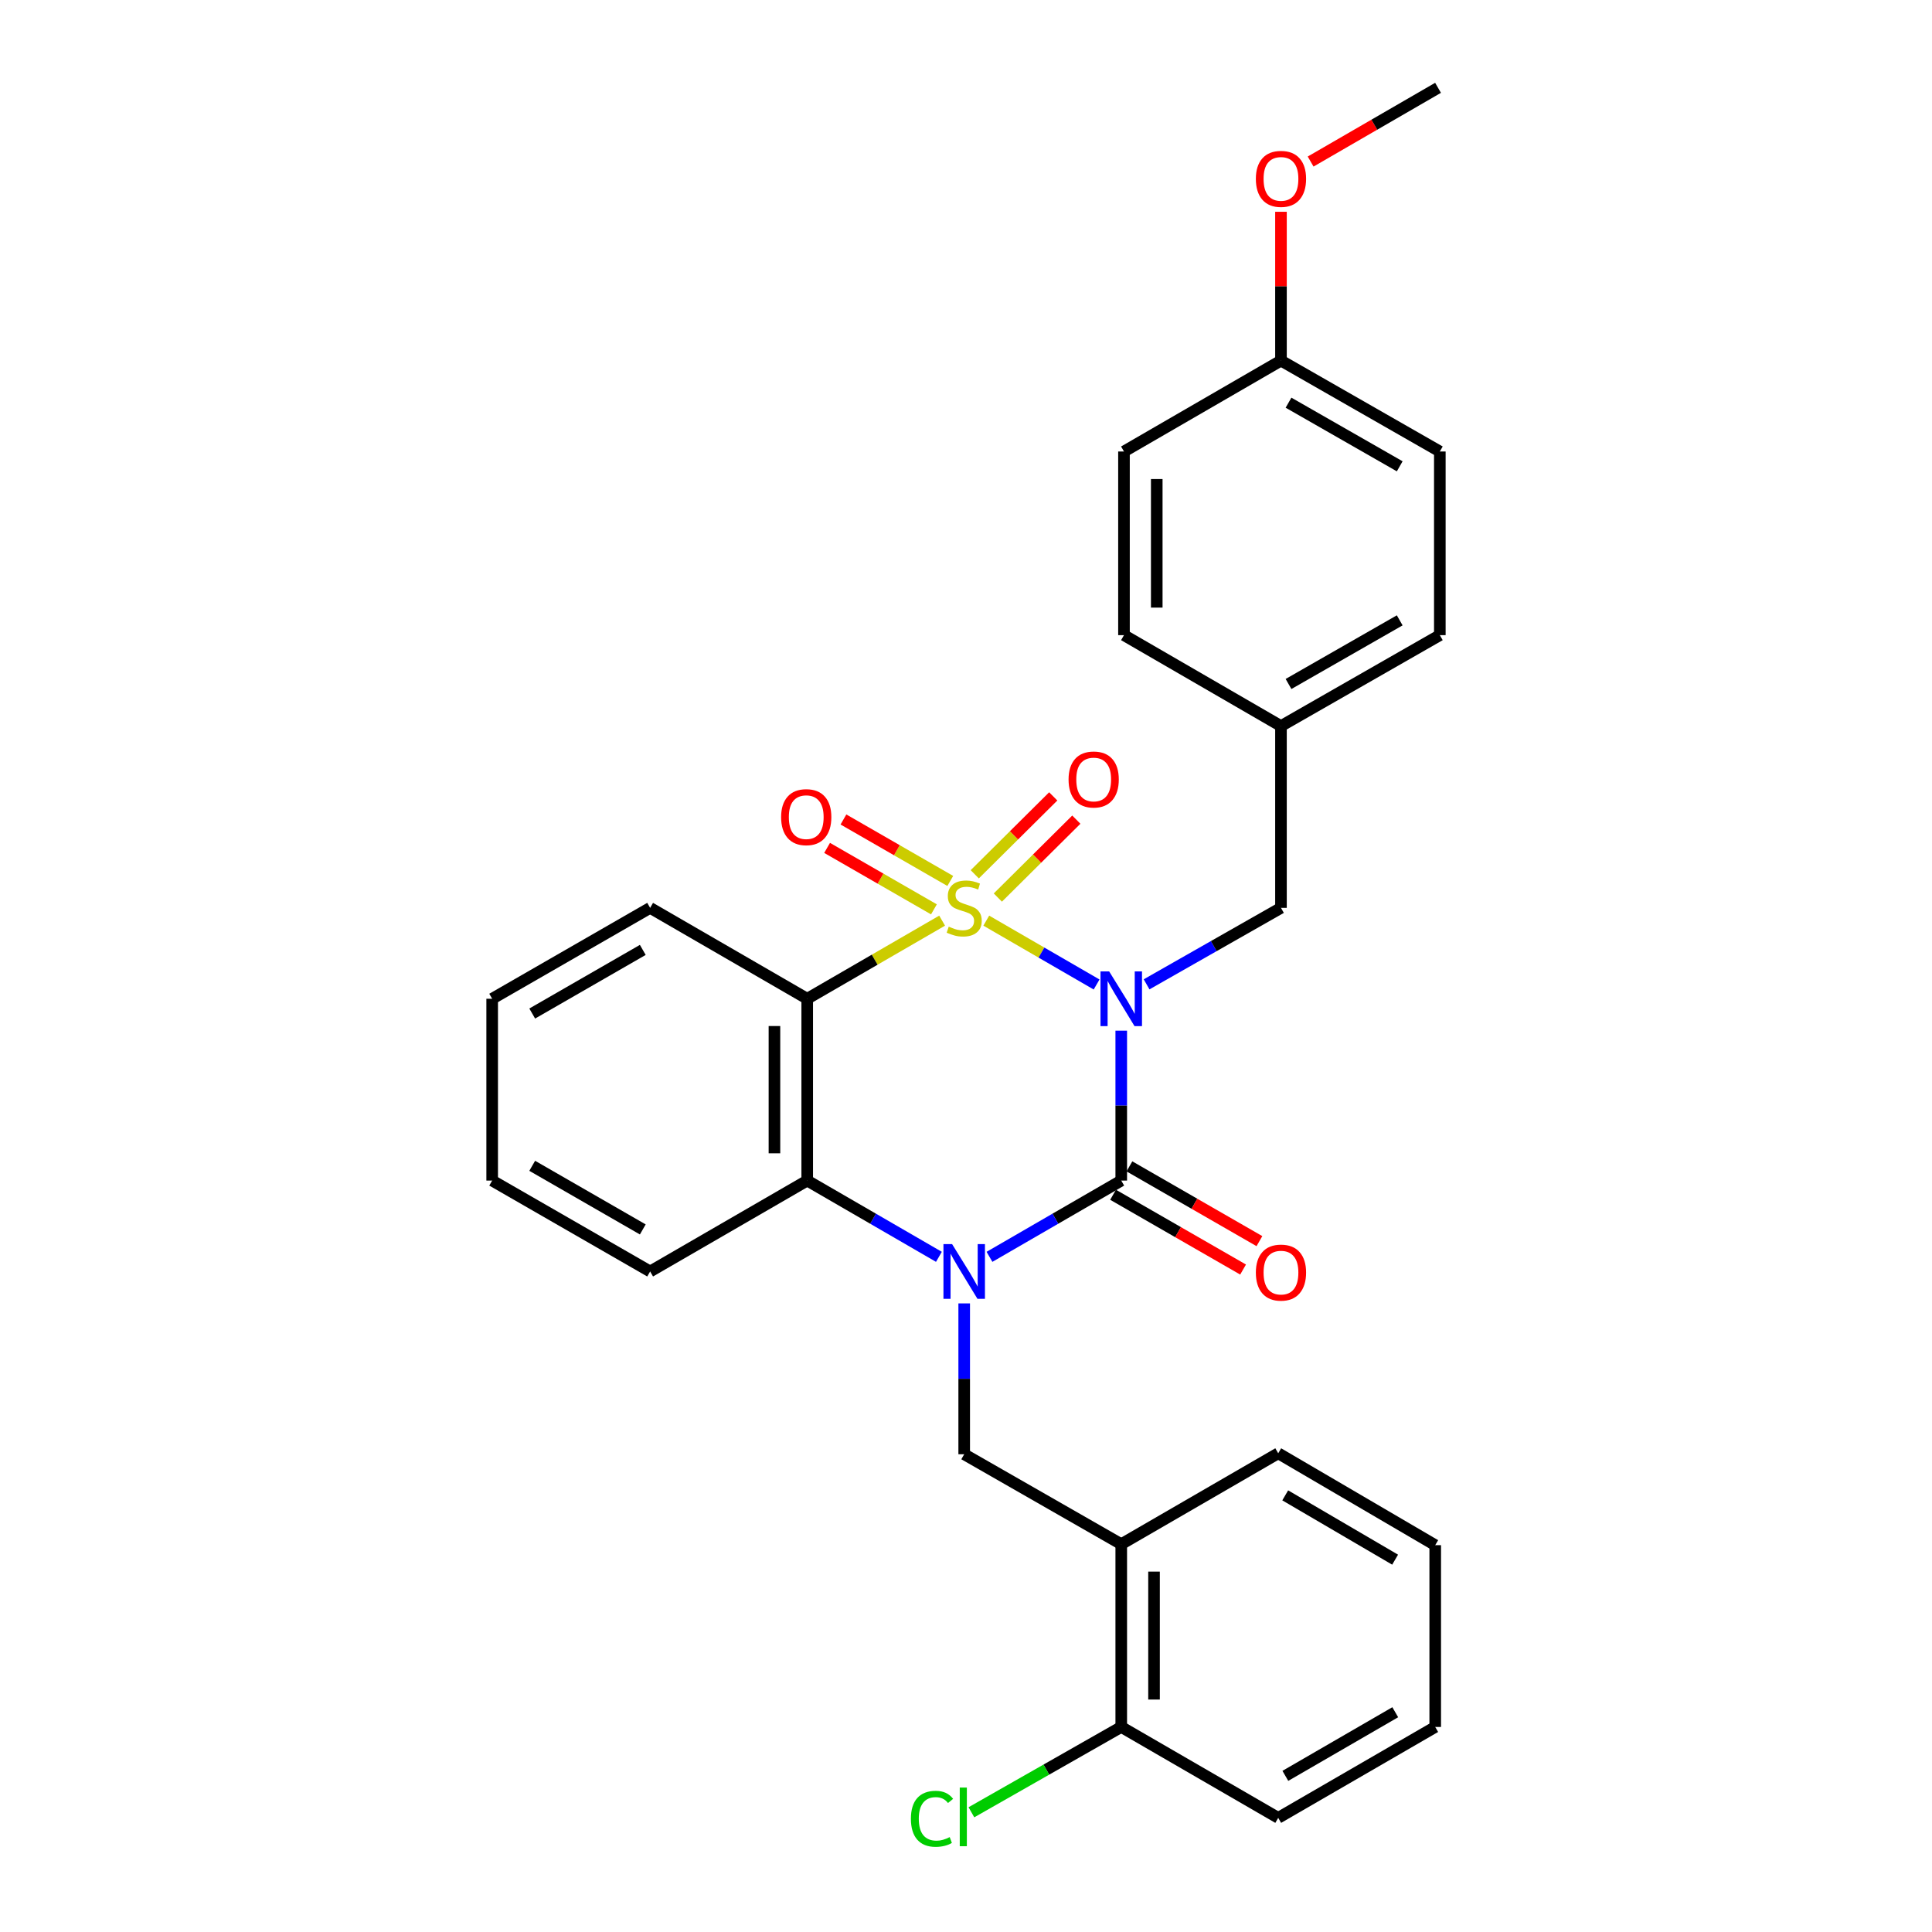 <?xml version='1.0' encoding='iso-8859-1'?>
<svg version='1.1' baseProfile='full'
              xmlns='http://www.w3.org/2000/svg'
                      xmlns:rdkit='http://www.rdkit.org/xml'
                      xmlns:xlink='http://www.w3.org/1999/xlink'
                  xml:space='preserve'
width='1000px' height='1000px' viewBox='0 0 1000 1000'>
<!-- END OF HEADER -->
<rect style='opacity:1.0;fill:#FFFFFF;stroke:none' width='1000' height='1000' x='0' y='0'> </rect>
<path class='bond-0' d='M 510.495,476.523 L 539.046,493.048' style='fill:none;fill-rule:evenodd;stroke:#CCCC00;stroke-width:6px;stroke-linecap:butt;stroke-linejoin:miter;stroke-opacity:1' />
<path class='bond-0' d='M 539.046,493.048 L 567.598,509.573' style='fill:none;fill-rule:evenodd;stroke:#0000FF;stroke-width:6px;stroke-linecap:butt;stroke-linejoin:miter;stroke-opacity:1' />
<path class='bond-3' d='M 487.64,476.526 L 452.728,496.741' style='fill:none;fill-rule:evenodd;stroke:#CCCC00;stroke-width:6px;stroke-linecap:butt;stroke-linejoin:miter;stroke-opacity:1' />
<path class='bond-3' d='M 452.728,496.741 L 417.816,516.957' style='fill:none;fill-rule:evenodd;stroke:#000000;stroke-width:6px;stroke-linecap:butt;stroke-linejoin:miter;stroke-opacity:1' />
<path class='bond-6' d='M 491.859,455.976 L 464.212,440.069' style='fill:none;fill-rule:evenodd;stroke:#CCCC00;stroke-width:6px;stroke-linecap:butt;stroke-linejoin:miter;stroke-opacity:1' />
<path class='bond-6' d='M 464.212,440.069 L 436.565,424.163' style='fill:none;fill-rule:evenodd;stroke:#FF0000;stroke-width:6px;stroke-linecap:butt;stroke-linejoin:miter;stroke-opacity:1' />
<path class='bond-6' d='M 483.399,470.68 L 455.752,454.774' style='fill:none;fill-rule:evenodd;stroke:#CCCC00;stroke-width:6px;stroke-linecap:butt;stroke-linejoin:miter;stroke-opacity:1' />
<path class='bond-6' d='M 455.752,454.774 L 428.105,438.868' style='fill:none;fill-rule:evenodd;stroke:#FF0000;stroke-width:6px;stroke-linecap:butt;stroke-linejoin:miter;stroke-opacity:1' />
<path class='bond-7' d='M 516.484,464.571 L 536.794,444.409' style='fill:none;fill-rule:evenodd;stroke:#CCCC00;stroke-width:6px;stroke-linecap:butt;stroke-linejoin:miter;stroke-opacity:1' />
<path class='bond-7' d='M 536.794,444.409 L 557.105,424.247' style='fill:none;fill-rule:evenodd;stroke:#FF0000;stroke-width:6px;stroke-linecap:butt;stroke-linejoin:miter;stroke-opacity:1' />
<path class='bond-7' d='M 504.532,452.532 L 524.842,432.37' style='fill:none;fill-rule:evenodd;stroke:#CCCC00;stroke-width:6px;stroke-linecap:butt;stroke-linejoin:miter;stroke-opacity:1' />
<path class='bond-7' d='M 524.842,432.37 L 545.153,412.208' style='fill:none;fill-rule:evenodd;stroke:#FF0000;stroke-width:6px;stroke-linecap:butt;stroke-linejoin:miter;stroke-opacity:1' />
<path class='bond-1' d='M 580.356,533.47 L 580.356,572.267' style='fill:none;fill-rule:evenodd;stroke:#0000FF;stroke-width:6px;stroke-linecap:butt;stroke-linejoin:miter;stroke-opacity:1' />
<path class='bond-1' d='M 580.356,572.267 L 580.356,611.063' style='fill:none;fill-rule:evenodd;stroke:#000000;stroke-width:6px;stroke-linecap:butt;stroke-linejoin:miter;stroke-opacity:1' />
<path class='bond-8' d='M 593.474,509.492 L 628.252,489.7' style='fill:none;fill-rule:evenodd;stroke:#0000FF;stroke-width:6px;stroke-linecap:butt;stroke-linejoin:miter;stroke-opacity:1' />
<path class='bond-8' d='M 628.252,489.7 L 663.03,469.909' style='fill:none;fill-rule:evenodd;stroke:#000000;stroke-width:6px;stroke-linecap:butt;stroke-linejoin:miter;stroke-opacity:1' />
<path class='bond-10' d='M 576.127,618.416 L 609.772,637.766' style='fill:none;fill-rule:evenodd;stroke:#000000;stroke-width:6px;stroke-linecap:butt;stroke-linejoin:miter;stroke-opacity:1' />
<path class='bond-10' d='M 609.772,637.766 L 643.417,657.116' style='fill:none;fill-rule:evenodd;stroke:#FF0000;stroke-width:6px;stroke-linecap:butt;stroke-linejoin:miter;stroke-opacity:1' />
<path class='bond-10' d='M 584.584,603.71 L 618.229,623.06' style='fill:none;fill-rule:evenodd;stroke:#000000;stroke-width:6px;stroke-linecap:butt;stroke-linejoin:miter;stroke-opacity:1' />
<path class='bond-10' d='M 618.229,623.06 L 651.874,642.41' style='fill:none;fill-rule:evenodd;stroke:#FF0000;stroke-width:6px;stroke-linecap:butt;stroke-linejoin:miter;stroke-opacity:1' />
<path class='bond-29' d='M 580.356,611.063 L 546.255,630.8' style='fill:none;fill-rule:evenodd;stroke:#000000;stroke-width:6px;stroke-linecap:butt;stroke-linejoin:miter;stroke-opacity:1' />
<path class='bond-29' d='M 546.255,630.8 L 512.155,650.537' style='fill:none;fill-rule:evenodd;stroke:#0000FF;stroke-width:6px;stroke-linecap:butt;stroke-linejoin:miter;stroke-opacity:1' />
<path class='bond-2' d='M 485.98,650.534 L 451.898,630.798' style='fill:none;fill-rule:evenodd;stroke:#0000FF;stroke-width:6px;stroke-linecap:butt;stroke-linejoin:miter;stroke-opacity:1' />
<path class='bond-2' d='M 451.898,630.798 L 417.816,611.063' style='fill:none;fill-rule:evenodd;stroke:#000000;stroke-width:6px;stroke-linecap:butt;stroke-linejoin:miter;stroke-opacity:1' />
<path class='bond-5' d='M 499.067,674.637 L 499.067,713.677' style='fill:none;fill-rule:evenodd;stroke:#0000FF;stroke-width:6px;stroke-linecap:butt;stroke-linejoin:miter;stroke-opacity:1' />
<path class='bond-5' d='M 499.067,713.677 L 499.067,752.718' style='fill:none;fill-rule:evenodd;stroke:#000000;stroke-width:6px;stroke-linecap:butt;stroke-linejoin:miter;stroke-opacity:1' />
<path class='bond-4' d='M 417.816,516.957 L 417.816,611.063' style='fill:none;fill-rule:evenodd;stroke:#000000;stroke-width:6px;stroke-linecap:butt;stroke-linejoin:miter;stroke-opacity:1' />
<path class='bond-4' d='M 400.851,531.073 L 400.851,596.947' style='fill:none;fill-rule:evenodd;stroke:#000000;stroke-width:6px;stroke-linecap:butt;stroke-linejoin:miter;stroke-opacity:1' />
<path class='bond-13' d='M 417.816,516.957 L 336.508,469.909' style='fill:none;fill-rule:evenodd;stroke:#000000;stroke-width:6px;stroke-linecap:butt;stroke-linejoin:miter;stroke-opacity:1' />
<path class='bond-16' d='M 417.816,611.063 L 336.508,658.112' style='fill:none;fill-rule:evenodd;stroke:#000000;stroke-width:6px;stroke-linecap:butt;stroke-linejoin:miter;stroke-opacity:1' />
<path class='bond-9' d='M 499.067,752.718 L 580.356,799.267' style='fill:none;fill-rule:evenodd;stroke:#000000;stroke-width:6px;stroke-linecap:butt;stroke-linejoin:miter;stroke-opacity:1' />
<path class='bond-12' d='M 663.03,469.909 L 663.03,375.812' style='fill:none;fill-rule:evenodd;stroke:#000000;stroke-width:6px;stroke-linecap:butt;stroke-linejoin:miter;stroke-opacity:1' />
<path class='bond-11' d='M 580.356,799.267 L 580.356,893.872' style='fill:none;fill-rule:evenodd;stroke:#000000;stroke-width:6px;stroke-linecap:butt;stroke-linejoin:miter;stroke-opacity:1' />
<path class='bond-11' d='M 597.32,813.457 L 597.32,879.682' style='fill:none;fill-rule:evenodd;stroke:#000000;stroke-width:6px;stroke-linecap:butt;stroke-linejoin:miter;stroke-opacity:1' />
<path class='bond-22' d='M 580.356,799.267 L 661.607,752.218' style='fill:none;fill-rule:evenodd;stroke:#000000;stroke-width:6px;stroke-linecap:butt;stroke-linejoin:miter;stroke-opacity:1' />
<path class='bond-14' d='M 580.356,893.872 L 541.576,915.954' style='fill:none;fill-rule:evenodd;stroke:#000000;stroke-width:6px;stroke-linecap:butt;stroke-linejoin:miter;stroke-opacity:1' />
<path class='bond-14' d='M 541.576,915.954 L 502.797,938.035' style='fill:none;fill-rule:evenodd;stroke:#00CC00;stroke-width:6px;stroke-linecap:butt;stroke-linejoin:miter;stroke-opacity:1' />
<path class='bond-23' d='M 580.356,893.872 L 661.607,940.921' style='fill:none;fill-rule:evenodd;stroke:#000000;stroke-width:6px;stroke-linecap:butt;stroke-linejoin:miter;stroke-opacity:1' />
<path class='bond-17' d='M 663.03,375.812 L 581.769,328.754' style='fill:none;fill-rule:evenodd;stroke:#000000;stroke-width:6px;stroke-linecap:butt;stroke-linejoin:miter;stroke-opacity:1' />
<path class='bond-18' d='M 663.03,375.812 L 745.251,328.754' style='fill:none;fill-rule:evenodd;stroke:#000000;stroke-width:6px;stroke-linecap:butt;stroke-linejoin:miter;stroke-opacity:1' />
<path class='bond-18' d='M 666.936,354.029 L 724.491,321.089' style='fill:none;fill-rule:evenodd;stroke:#000000;stroke-width:6px;stroke-linecap:butt;stroke-linejoin:miter;stroke-opacity:1' />
<path class='bond-25' d='M 336.508,469.909 L 254.749,516.957' style='fill:none;fill-rule:evenodd;stroke:#000000;stroke-width:6px;stroke-linecap:butt;stroke-linejoin:miter;stroke-opacity:1' />
<path class='bond-25' d='M 332.706,491.67 L 275.474,524.604' style='fill:none;fill-rule:evenodd;stroke:#000000;stroke-width:6px;stroke-linecap:butt;stroke-linejoin:miter;stroke-opacity:1' />
<path class='bond-15' d='M 663.03,186.647 L 745.251,233.696' style='fill:none;fill-rule:evenodd;stroke:#000000;stroke-width:6px;stroke-linecap:butt;stroke-linejoin:miter;stroke-opacity:1' />
<path class='bond-15' d='M 666.937,208.429 L 724.493,241.363' style='fill:none;fill-rule:evenodd;stroke:#000000;stroke-width:6px;stroke-linecap:butt;stroke-linejoin:miter;stroke-opacity:1' />
<path class='bond-21' d='M 663.03,186.647 L 663.03,148.132' style='fill:none;fill-rule:evenodd;stroke:#000000;stroke-width:6px;stroke-linecap:butt;stroke-linejoin:miter;stroke-opacity:1' />
<path class='bond-21' d='M 663.03,148.132 L 663.03,109.617' style='fill:none;fill-rule:evenodd;stroke:#FF0000;stroke-width:6px;stroke-linecap:butt;stroke-linejoin:miter;stroke-opacity:1' />
<path class='bond-31' d='M 663.03,186.647 L 581.769,233.696' style='fill:none;fill-rule:evenodd;stroke:#000000;stroke-width:6px;stroke-linecap:butt;stroke-linejoin:miter;stroke-opacity:1' />
<path class='bond-30' d='M 336.508,658.112 L 254.749,611.063' style='fill:none;fill-rule:evenodd;stroke:#000000;stroke-width:6px;stroke-linecap:butt;stroke-linejoin:miter;stroke-opacity:1' />
<path class='bond-30' d='M 332.706,636.351 L 275.474,603.417' style='fill:none;fill-rule:evenodd;stroke:#000000;stroke-width:6px;stroke-linecap:butt;stroke-linejoin:miter;stroke-opacity:1' />
<path class='bond-20' d='M 581.769,328.754 L 581.769,233.696' style='fill:none;fill-rule:evenodd;stroke:#000000;stroke-width:6px;stroke-linecap:butt;stroke-linejoin:miter;stroke-opacity:1' />
<path class='bond-20' d='M 598.734,314.495 L 598.734,247.954' style='fill:none;fill-rule:evenodd;stroke:#000000;stroke-width:6px;stroke-linecap:butt;stroke-linejoin:miter;stroke-opacity:1' />
<path class='bond-19' d='M 745.251,328.754 L 745.251,233.696' style='fill:none;fill-rule:evenodd;stroke:#000000;stroke-width:6px;stroke-linecap:butt;stroke-linejoin:miter;stroke-opacity:1' />
<path class='bond-24' d='M 678.378,83.621 L 711.353,64.538' style='fill:none;fill-rule:evenodd;stroke:#FF0000;stroke-width:6px;stroke-linecap:butt;stroke-linejoin:miter;stroke-opacity:1' />
<path class='bond-24' d='M 711.353,64.538 L 744.328,45.455' style='fill:none;fill-rule:evenodd;stroke:#000000;stroke-width:6px;stroke-linecap:butt;stroke-linejoin:miter;stroke-opacity:1' />
<path class='bond-27' d='M 661.607,752.218 L 742.867,799.776' style='fill:none;fill-rule:evenodd;stroke:#000000;stroke-width:6px;stroke-linecap:butt;stroke-linejoin:miter;stroke-opacity:1' />
<path class='bond-27' d='M 665.227,773.993 L 722.109,807.283' style='fill:none;fill-rule:evenodd;stroke:#000000;stroke-width:6px;stroke-linecap:butt;stroke-linejoin:miter;stroke-opacity:1' />
<path class='bond-32' d='M 661.607,940.921 L 742.867,893.872' style='fill:none;fill-rule:evenodd;stroke:#000000;stroke-width:6px;stroke-linecap:butt;stroke-linejoin:miter;stroke-opacity:1' />
<path class='bond-32' d='M 665.295,919.182 L 722.178,886.248' style='fill:none;fill-rule:evenodd;stroke:#000000;stroke-width:6px;stroke-linecap:butt;stroke-linejoin:miter;stroke-opacity:1' />
<path class='bond-26' d='M 254.749,516.957 L 254.749,611.063' style='fill:none;fill-rule:evenodd;stroke:#000000;stroke-width:6px;stroke-linecap:butt;stroke-linejoin:miter;stroke-opacity:1' />
<path class='bond-28' d='M 742.867,799.776 L 742.867,893.872' style='fill:none;fill-rule:evenodd;stroke:#000000;stroke-width:6px;stroke-linecap:butt;stroke-linejoin:miter;stroke-opacity:1' />
<path  class='atom-0' d='M 491.067 479.629
Q 491.387 479.749, 492.707 480.309
Q 494.027 480.869, 495.467 481.229
Q 496.947 481.549, 498.387 481.549
Q 501.067 481.549, 502.627 480.269
Q 504.187 478.949, 504.187 476.669
Q 504.187 475.109, 503.387 474.149
Q 502.627 473.189, 501.427 472.669
Q 500.227 472.149, 498.227 471.549
Q 495.707 470.789, 494.187 470.069
Q 492.707 469.349, 491.627 467.829
Q 490.587 466.309, 490.587 463.749
Q 490.587 460.189, 492.987 457.989
Q 495.427 455.789, 500.227 455.789
Q 503.507 455.789, 507.227 457.349
L 506.307 460.429
Q 502.907 459.029, 500.347 459.029
Q 497.587 459.029, 496.067 460.189
Q 494.547 461.309, 494.587 463.269
Q 494.587 464.789, 495.347 465.709
Q 496.147 466.629, 497.267 467.149
Q 498.427 467.669, 500.347 468.269
Q 502.907 469.069, 504.427 469.869
Q 505.947 470.669, 507.027 472.309
Q 508.147 473.909, 508.147 476.669
Q 508.147 480.589, 505.507 482.709
Q 502.907 484.789, 498.547 484.789
Q 496.027 484.789, 494.107 484.229
Q 492.227 483.709, 489.987 482.789
L 491.067 479.629
' fill='#CCCC00'/>
<path  class='atom-1' d='M 574.096 502.797
L 583.376 517.797
Q 584.296 519.277, 585.776 521.957
Q 587.256 524.637, 587.336 524.797
L 587.336 502.797
L 591.096 502.797
L 591.096 531.117
L 587.216 531.117
L 577.256 514.717
Q 576.096 512.797, 574.856 510.597
Q 573.656 508.397, 573.296 507.717
L 573.296 531.117
L 569.616 531.117
L 569.616 502.797
L 574.096 502.797
' fill='#0000FF'/>
<path  class='atom-3' d='M 492.807 643.952
L 502.087 658.952
Q 503.007 660.432, 504.487 663.112
Q 505.967 665.792, 506.047 665.952
L 506.047 643.952
L 509.807 643.952
L 509.807 672.272
L 505.927 672.272
L 495.967 655.872
Q 494.807 653.952, 493.567 651.752
Q 492.367 649.552, 492.007 648.872
L 492.007 672.272
L 488.327 672.272
L 488.327 643.952
L 492.807 643.952
' fill='#0000FF'/>
<path  class='atom-7' d='M 404.307 422.95
Q 404.307 416.15, 407.667 412.35
Q 411.027 408.55, 417.307 408.55
Q 423.587 408.55, 426.947 412.35
Q 430.307 416.15, 430.307 422.95
Q 430.307 429.83, 426.907 433.75
Q 423.507 437.63, 417.307 437.63
Q 411.067 437.63, 407.667 433.75
Q 404.307 429.87, 404.307 422.95
M 417.307 434.43
Q 421.627 434.43, 423.947 431.55
Q 426.307 428.63, 426.307 422.95
Q 426.307 417.39, 423.947 414.59
Q 421.627 411.75, 417.307 411.75
Q 412.987 411.75, 410.627 414.55
Q 408.307 417.35, 408.307 422.95
Q 408.307 428.67, 410.627 431.55
Q 412.987 434.43, 417.307 434.43
' fill='#FF0000'/>
<path  class='atom-8' d='M 553.086 403.459
Q 553.086 396.659, 556.446 392.859
Q 559.806 389.059, 566.086 389.059
Q 572.366 389.059, 575.726 392.859
Q 579.086 396.659, 579.086 403.459
Q 579.086 410.339, 575.686 414.259
Q 572.286 418.139, 566.086 418.139
Q 559.846 418.139, 556.446 414.259
Q 553.086 410.379, 553.086 403.459
M 566.086 414.939
Q 570.406 414.939, 572.726 412.059
Q 575.086 409.139, 575.086 403.459
Q 575.086 397.899, 572.726 395.099
Q 570.406 392.259, 566.086 392.259
Q 561.766 392.259, 559.406 395.059
Q 557.086 397.859, 557.086 403.459
Q 557.086 409.179, 559.406 412.059
Q 561.766 414.939, 566.086 414.939
' fill='#FF0000'/>
<path  class='atom-11' d='M 650.03 658.691
Q 650.03 651.891, 653.39 648.091
Q 656.75 644.291, 663.03 644.291
Q 669.31 644.291, 672.67 648.091
Q 676.03 651.891, 676.03 658.691
Q 676.03 665.571, 672.63 669.491
Q 669.23 673.371, 663.03 673.371
Q 656.79 673.371, 653.39 669.491
Q 650.03 665.611, 650.03 658.691
M 663.03 670.171
Q 667.35 670.171, 669.67 667.291
Q 672.03 664.371, 672.03 658.691
Q 672.03 653.131, 669.67 650.331
Q 667.35 647.491, 663.03 647.491
Q 658.71 647.491, 656.35 650.291
Q 654.03 653.091, 654.03 658.691
Q 654.03 664.411, 656.35 667.291
Q 658.71 670.171, 663.03 670.171
' fill='#FF0000'/>
<path  class='atom-15' d='M 471.485 941.401
Q 471.485 934.361, 474.765 930.681
Q 478.085 926.961, 484.365 926.961
Q 490.205 926.961, 493.325 931.081
L 490.685 933.241
Q 488.405 930.241, 484.365 930.241
Q 480.085 930.241, 477.805 933.121
Q 475.565 935.961, 475.565 941.401
Q 475.565 947.001, 477.885 949.881
Q 480.245 952.761, 484.805 952.761
Q 487.925 952.761, 491.565 950.881
L 492.685 953.881
Q 491.205 954.841, 488.965 955.401
Q 486.725 955.961, 484.245 955.961
Q 478.085 955.961, 474.765 952.201
Q 471.485 948.441, 471.485 941.401
' fill='#00CC00'/>
<path  class='atom-15' d='M 496.765 925.241
L 500.445 925.241
L 500.445 955.601
L 496.765 955.601
L 496.765 925.241
' fill='#00CC00'/>
<path  class='atom-22' d='M 650.03 92.583
Q 650.03 85.783, 653.39 81.983
Q 656.75 78.183, 663.03 78.183
Q 669.31 78.183, 672.67 81.983
Q 676.03 85.783, 676.03 92.583
Q 676.03 99.463, 672.63 103.383
Q 669.23 107.263, 663.03 107.263
Q 656.79 107.263, 653.39 103.383
Q 650.03 99.503, 650.03 92.583
M 663.03 104.063
Q 667.35 104.063, 669.67 101.183
Q 672.03 98.263, 672.03 92.583
Q 672.03 87.023, 669.67 84.223
Q 667.35 81.383, 663.03 81.383
Q 658.71 81.383, 656.35 84.183
Q 654.03 86.983, 654.03 92.583
Q 654.03 98.303, 656.35 101.183
Q 658.71 104.063, 663.03 104.063
' fill='#FF0000'/>
</svg>
